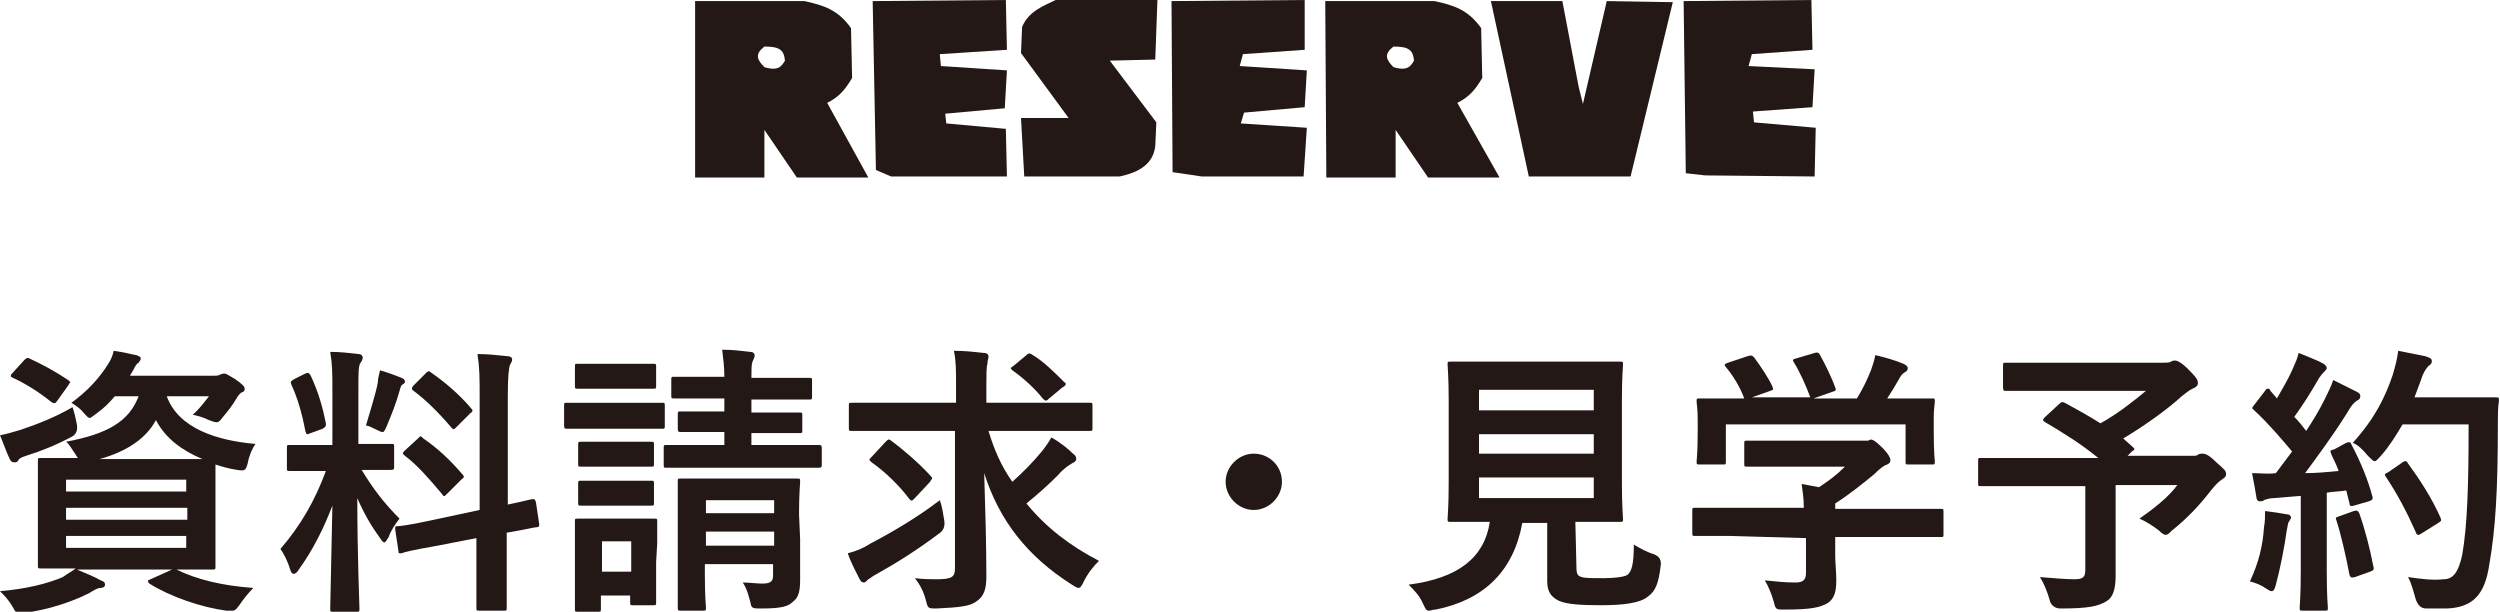 <svg enable-background="new 0 0 230.9 56.5" viewBox="0 0 230.9 56.5" xmlns="http://www.w3.org/2000/svg"><g fill="#231815"><path d="m64.2.1h10.1c1.8.4 3.1.8 4.3 2.5l.1 4.6c-.7 1.2-1.3 1.8-2.3 2.3l3.8 6.9h-6.6l-3-4.4v4.4h-6.4zm6.4 4.2c-.9.7-.7 1.2 0 1.9 1.3.4 1.6-.1 1.9-.6-.1-1-.5-1.3-1.9-1.3z"/><path d="m80.6.1 12.3-.1.1 4.6-6.2.4.1 1.1 6.1.4-.2 3.5-5.5.5.1.9 5.5.5.1 4.4h-10.7l-1.4-.6z"/><path d="m94.3 10.9h4.4l-4.4-6 .1-2.4c.6-1.5 2.1-2 3.1-2.5h9.4l-.2 5.5-4.2.1 4.3 5.7-.1 2.2c-.2 1.6-1.4 2.4-3.3 2.8h-8.8z"/><path d="m108.2.1 12.3-.1v4.6l-5.7.4-.3 1.1 6.2.4-.2 3.4-5.6.5-.3 1 6.1.4-.3 4.5h-9.4l-2.7-.4z"/><path d="m122.4.1h10.1c1.8.4 3.1.8 4.3 2.5l.1 4.6c-.7 1.2-1.3 1.8-2.3 2.3l3.9 6.9h-6.6l-3-4.4v4.4h-6.4zm6.3 4.2c-.9.7-.7 1.2 0 1.9 1.3.4 1.6-.1 1.9-.6-.1-1-.5-1.3-1.9-1.3z"/><path d="m137.7.1h6.6l1.5 7.9.4 1.6 2.2-9.5 6.1.1-3.9 16.1h-9.4z"/><path d="m155.5.1 11.8-.1.1 4.6-5.6.4-.3 1.1 6.1.3-.2 3.5-5.5.4.1 1 5.7.5-.1 4.5-10.1-.1-1.8-.2z"/><path d="m16.3 52.6c1.8.9 4.2 1.5 7.1 1.7-.4.4-.9 1-1.3 1.6-.3.4-.4.5-.6.5-.1 0-.3 0-.6 0-2.3-.3-5.2-1.3-7.1-2.5-.2-.2-.2-.3.1-.4l2-.9h-8.8c.9.4 1.5.6 2.2 1 .3.1.4.2.4.4s-.2.3-.4.3c-.3 0-.6.2-1.1.5-1.6.8-3.7 1.5-5.9 1.8-.2 0-.4 0-.5 0-.3 0-.4-.1-.6-.5-.4-.7-.8-1.1-1.2-1.5 2.4-.2 4.4-.7 5.8-1.3.4-.3.8-.5 1.2-.8-2.2 0-3 0-3.2 0-.3 0-.3 0-.3-.3 0-.2 0-.9 0-2.5v-4.5c0-1.7 0-2.4 0-2.6 0-.3 0-.3.3-.3h3.4s-.1-.1-.2-.3c-.3-.4-.6-1-.9-1.2 3.7-.7 5.8-1.8 6.7-4.2h-2.2c-.5.6-1 1.1-1.7 1.6-.3.2-.5.4-.6.4-.2 0-.3-.2-.6-.5-.3-.4-.8-.7-1.1-.9 1.5-1.1 2.6-2.3 3.4-3.6.2-.3.4-.7.5-1.2.8.1 1.5.3 2.1.4.3.1.4.2.4.3 0 .2-.1.2-.2.4-.2.1-.3.3-.5.7l-.3.5h7.7c.3 0 .5 0 .6-.1.1 0 .2-.1.4-.1s.3.1 1 .5c.7.5.9.7.9.9s-.1.3-.2.3c-.2.1-.3.2-.5.5-.4.7-.8 1.2-1.3 1.8-.3.4-.4.5-.6.5s-.4-.1-.7-.2c-.6-.3-1.1-.4-1.5-.5.6-.5 1.1-1.2 1.5-1.7h-3.9c1.1 3 4.7 4.1 8.2 4.4-.3.4-.6 1.1-.7 1.7-.2.8-.3.8-1 .7s-1.4-.3-2-.5v2.4 4.5 2.5c0 .3 0 .3-.3.3-.2 0-1.1 0-3.5 0zm-9.2-13.4c.1.6-.1 1-.6 1.2-1.3.7-2.8 1.3-4.1 1.7-.3.1-.6.2-.7.4s-.2.2-.4.2-.3-.1-.4-.3c-.3-.6-.6-1.5-.9-2.2.6-.1 1.2-.3 1.9-.5 1.5-.5 3.3-1.2 4.8-2.1.2.6.3 1.1.4 1.6zm-4.9-5.9c.2-.2.3-.3.5-.2 1.1.5 2.4 1.2 3.6 2 .1.1.2.2.2.2s-.1.1-.2.3l-1 1.4c-.2.3-.3.3-.6.1-1.1-.9-2.4-1.7-3.5-2.2-.2-.1-.2-.1-.2-.2s.1-.2.2-.3zm3.9 11v1.1h11.1v-1.1zm11.2 3.7v-1.1h-11.2v1.1zm0 1.5h-11.2v1.1h11.1v-1.1zm-1.3-7.1h2.7c-1.9-.8-3.4-1.9-4.3-3.6-.9 1.7-2.7 2.9-5.2 3.6z"/><path d="m30.7 36.2c0-1.7 0-2.5-.2-3.7 1 0 1.7.1 2.6.2.3 0 .4.2.4.3 0 .2-.1.4-.2.5-.2.3-.2.9-.2 2.6v4.9h.2 2.8c.3 0 .3 0 .3.3v1.8c0 .2 0 .3-.3.3-.2 0-.8 0-2.7 0 1.1 1.8 2.1 3.1 3.5 4.5-.4.5-.8 1.1-1 1.7-.2.3-.3.5-.4.5s-.2-.1-.4-.4c-.8-1.1-1.5-2.3-2.1-3.7 0 5.2.2 9.8.2 10.2 0 .3 0 .3-.3.3h-2.1c-.3 0-.3 0-.3-.3 0-.4.1-4.7.2-9.5-.8 2.1-1.8 4.1-3.1 5.9-.2.3-.3.4-.5.4-.1 0-.2-.1-.3-.4-.2-.7-.6-1.5-.9-1.9 1.9-2.2 3.2-4.5 4.2-7.2h-.5c-2 0-2.7 0-2.8 0-.3 0-.3 0-.3-.3v-1.8c0-.3 0-.3.3-.3h2.8 1.1zm-2.5-1.7c.3-.1.3-.1.5.2.7 1.5 1.1 2.9 1.4 4.4 0 .3 0 .3-.3.5l-1.1.4c-.4.2-.4.1-.5-.2-.3-1.6-.7-3-1.3-4.3-.1-.3 0-.3.3-.5zm6.7.8c0-.3.1-.7.2-1.1.7.2 1.5.5 2 .7.2.1.3.2.3.3s0 .2-.2.3-.2.3-.3.6c-.3 1.1-.7 2.1-1.2 3.3-.2.4-.2.5-.4.5-.1 0-.3-.1-.5-.2-.4-.2-.8-.4-1-.4.4-1.4.9-2.9 1.1-4zm9.4 11.8v-10.4c0-1.8 0-2.7-.2-4 1 0 1.8.1 2.8.2.2 0 .4.1.4.3s-.1.3-.2.5c-.1.3-.2 1-.2 2.9v10c1.5-.3 2.1-.5 2.3-.5s.2 0 .3.3l.3 2c0 .2 0 .3-.3.3-.2 0-.9.2-2.7.5v2.4 4.5c0 .3 0 .3-.3.3h-2.2c-.3 0-.3 0-.3-.3 0-.2 0-1.6 0-4.5v-1.9l-3.6.7c-2.3.4-3.1.6-3.3.7-.3 0-.3 0-.3-.2l-.3-2c0-.3 0-.3.2-.3s1.1-.1 3.4-.6zm-5.7-6.6c.1-.1.2-.2.2-.2.1 0 .1 0 .3.2 1.2.8 2.5 2 3.6 3.3.2.2.2.3-.1.5l-1.3 1.3c-.3.3-.3.3-.5 0-1.1-1.3-2.2-2.6-3.4-3.5-.1-.1-.2-.2-.2-.2 0-.1.1-.2.2-.3zm.7-6c.2-.2.3-.3.5-.1 1.3.9 2.6 2 3.7 3.3.2.2.2.3-.1.5l-1.2 1.2c-.3.3-.3.3-.5.1-1.1-1.3-2.4-2.6-3.5-3.4-.2-.1-.2-.3 0-.5z"/><path d="m58.3 37.2h2.8c.3 0 .3 0 .3.3v1.8c0 .3 0 .3-.3.3-.2 0-.8 0-2.8 0h-3.1c-2 0-2.6 0-2.8 0s-.3 0-.3-.3v-1.8c0-.3 0-.3.3-.3h2.8zm2.3 14.7v3.7c0 .3 0 .3-.3.3h-1.8c-.3 0-.3 0-.3-.3v-.6h-2.7v1.2c0 .3 0 .3-.3.3h-1.8c-.3 0-.3 0-.3-.3 0-.2 0-.8 0-3.9v-1.7c0-1.6 0-2.3 0-2.4 0-.3 0-.3.3-.3h2.4 2.2 2.4c.3 0 .3 0 .3.3v2zm-2.6-18.3h2.3c.3 0 .3 0 .3.3v1.7c0 .3 0 .3-.3.3-.2 0-.7 0-2.3 0h-2.2c-1.7 0-2.2 0-2.4 0-.3 0-.3 0-.3-.3v-1.7c0-.3 0-.3.3-.3h2.4zm-.1 7.2h2.2c.3 0 .3 0 .3.3v1.7c0 .3 0 .3-.3.3-.1 0-.6 0-2.2 0h-2c-1.6 0-2 0-2.2 0-.3 0-.3 0-.3-.3v-1.7c0-.3 0-.3.3-.3h2.2zm0 3.6h2.2c.3 0 .3 0 .3.3v1.7c0 .3 0 .3-.3.3-.1 0-.6 0-2.2 0h-2c-1.6 0-2 0-2.2 0-.3 0-.3 0-.3-.3v-1.7c0-.3 0-.3.3-.3h2.2zm-2.3 5.6v2.8h2.7v-2.8zm13.8-10.1v1.2h2.7 3.5c.2 0 .3 0 .3.3v1.5c0 .2 0 .3-.3.3-.2 0-1 0-3.5 0h-7c-2.5 0-3.3 0-3.5 0-.3 0-.3 0-.3-.3v-1.5c0-.3 0-.3.3-.3h3.5 1.8v-1.2h-.9c-2.2 0-3 0-3.1 0-.2 0-.3 0-.3-.3v-1.3c0-.3 0-.3.3-.3h3.1.9v-1.2h-1.3c-2.3 0-3.1 0-3.3 0-.3 0-.3 0-.3-.3v-1.4c0-.3 0-.3.3-.3h3.3 1.3c0-.9-.1-1.7-.2-2.5 1 0 1.7.1 2.6.2.3 0 .4.2.4.3 0 .2-.1.4-.2.6-.1.3-.1.7-.1 1.5h2 3.3c.3 0 .3 0 .3.3v1.4c0 .3 0 .3-.3.3-.2 0-1 0-3.3 0h-2v1.2h1.3 3.1c.3 0 .3 0 .3.3v1.3c0 .3 0 .3-.3.3-.2 0-.9 0-3.1 0h-1.3zm4.5 9.9v3.7c0 1-.1 1.7-.7 2.1-.4.4-1 .6-2.9.6-.8 0-.9 0-1-.6-.2-.7-.3-1.2-.7-1.8.6 0 1.3.1 1.8.1.9 0 1-.3 1-.8v-1h-6.3v.9c0 2.1.1 3 .1 3.1 0 .3 0 .3-.3.3h-2c-.3 0-.3 0-.3-.3 0-.2 0-.9 0-3v-5.8c0-1.8 0-2.7 0-2.8 0-.3 0-.3.3-.3h3.1 4.5 3.1c.3 0 .3 0 .3.3 0 .2-.1 1.1-.1 3zm-8.7-3.6v1.2h6.3v-1.2zm6.3 4.2v-1.3h-6.3v1.3z"/><path d="m82 39.8c-2.4 0-3.2 0-3.3 0-.3 0-.3 0-.3-.3v-2c0-.3 0-.3.3-.3h3.3 6.3v-1.6c0-1.4 0-2.3-.2-3.2 1 0 1.9.1 2.8.2.3 0 .4.2.4.3 0 .2-.1.4-.1.7-.1.3-.1 1-.1 2v1.6h6.2 3.3c.3 0 .3 0 .3.3v2c0 .3 0 .3-.3.3-.2 0-1 0-3.3 0h-6c.5 1.7 1.2 3.3 2.2 4.7 1-.9 1.9-1.8 2.8-2.9.3-.4.6-.8.8-1.2.9.5 1.6 1.1 2 1.5.3.2.3.4.3.5 0 .2-.2.3-.4.4-.3.2-.7.4-1.3 1.1-.9.9-1.8 1.7-2.9 2.6 1.8 2.2 4 3.9 6.7 5.3-.5.5-1 1.1-1.4 1.9-.2.4-.3.6-.5.6-.1 0-.3-.1-.6-.3-4.1-2.6-6.7-5.9-8.1-10.3.1 3.3.2 6.6.2 9.5 0 1.2-.2 1.9-1 2.4-.6.4-1.5.5-3.6.6-.8 0-.8 0-1-.8s-.6-1.5-1-2c.8.1 1.5.1 2 .1 1.4 0 1.7-.2 1.7-1v-12.7zm5.2 8.2c.1.5 0 1-.5 1.3-2 1.5-3.9 2.7-5.7 3.7-.4.2-.6.4-.8.5-.2.2-.3.3-.4.3-.2 0-.3-.1-.4-.3-.3-.6-.8-1.5-1.1-2.4.8-.2 1.5-.5 2.1-.9 2.1-1.1 4.3-2.4 6.4-4 .2.5.3 1.2.4 1.8zm-5.4-7.2c.2-.2.3-.3.5-.1 1.1.8 2.6 2.1 3.6 3.2.1.1.2.2.2.3 0 0-.1.1-.2.3l-1.4 1.5c-.3.3-.3.3-.5.1-.9-1.2-2.2-2.5-3.5-3.4-.1-.1-.2-.2-.2-.2 0-.1.1-.2.2-.3zm13-8c.2-.2.3-.2.6 0 1 .6 2 1.6 2.9 2.5.2.1.2.3-.2.5l-1.2 1c-.1.1-.2.2-.3.2s-.2-.1-.3-.2c-.7-.9-1.8-1.9-2.8-2.6-.2-.2-.2-.2.1-.4z"/><path d="m118.4 44.5c0 1.4-1.2 2.6-2.6 2.6s-2.6-1.2-2.6-2.6 1.2-2.6 2.6-2.6 2.6 1.1 2.6 2.6z"/><path d="m145.6 52.4c0 .6.1.8.5.9.3.1 1 .1 2 .1.9 0 1.9-.1 2.2-.3.4-.3.6-1 .6-2.8.5.3 1.2.7 1.9.9.4.2.6.4.6.9-.2 1.8-.5 2.5-1.2 3-.7.6-2.3.8-4.3.8s-3.2-.1-3.9-.4c-.6-.3-1.1-.7-1.1-1.8v-5.4h-2.3c-.8 4.4-3.5 7.1-8 8-.3 0-.4.1-.6.1-.3 0-.3-.1-.6-.7-.3-.7-.8-1.2-1.3-1.7 4.6-.6 7-2.5 7.5-5.8h-.1c-2.5 0-3.4 0-3.5 0-.3 0-.3 0-.3-.3 0-.2.1-1.1.1-3.2v-7.8c0-2.1-.1-3-.1-3.2 0-.3 0-.3.3-.3h3.6 8.4 3.6c.3 0 .3 0 .3.3 0 .2-.1 1.1-.1 3.2v7.8c0 2 .1 3 .1 3.2 0 .3 0 .3-.3.3-.2 0-1.1 0-3.6 0h-.5zm-9-16.4v1.9h10.6v-1.9zm10.6 5.9v-1.8h-10.6v1.8zm0 2.2h-10.6v1.9h10.6z"/><path d="m159.8 49.5c-2.3 0-3.1 0-3.2 0-.3 0-.3 0-.3-.3v-2c0-.3 0-.3.3-.3h3.2 6.8c0-.8-.1-1.5-.2-2.2l1.6.3c.9-.6 1.6-1.1 2.4-1.9h-5.6c-2.4 0-3.2 0-3.4 0-.3 0-.3 0-.3-.3v-1.8c0-.3 0-.3.3-.3h3.4 7.1.6c.1 0 .2-.1.3-.1.2 0 .5.2 1.1.8.5.5.7.9.7 1.1s-.1.3-.3.4c-.3.1-.6.3-1.2.9-1.1.9-2.2 1.8-3.6 2.7v.5h6.5 3.2c.3 0 .3 0 .3.3v2c0 .3 0 .3-.3.3-.2 0-.9 0-3.2 0h-6.5v1.7c0 .6.1 1.6.1 2.3 0 1.1-.2 1.7-.8 2.1-.7.4-1.5.6-4 .6-.8 0-.8 0-1-.8-.2-.7-.5-1.4-.8-1.9 1 .1 1.8.2 2.8.2.7 0 1-.2 1-.9v-3.2zm1.6-16.6c.3-.1.4-.1.6.1.6.8 1.4 2 1.7 2.7.1.3.1.3-.2.4l-1.7.6h5.4c-.4-1.1-1-2.4-1.5-3.2-.2-.3-.1-.3.2-.4l1.7-.5c.3-.1.4 0 .5.2.4.7 1.1 2.1 1.4 3 .1.2.1.3-.3.4l-1.7.6h4c.5-.8.9-1.6 1.3-2.6.1-.3.3-.8.4-1.4.9.2 1.9.5 2.6.8.2.1.4.2.4.4s-.1.3-.3.4-.4.4-.5.6c-.4.7-.7 1.2-1.1 1.8h.7 3.4c.3 0 .3 0 .3.3 0 .2-.1.7-.1 1.4v1.2c0 2.3.1 2.8.1 2.9 0 .3 0 .3-.3.3h-2.1c-.3 0-.3 0-.3-.3v-3.4h-16.6v3.4c0 .3 0 .3-.3.3h-2.1c-.3 0-.3 0-.3-.3 0-.2.1-.6.1-2.9v-1c0-1-.1-1.4-.1-1.6 0-.3 0-.3.3-.3h3.4.7c-.4-1.1-1.1-2.2-1.7-2.9-.2-.2-.1-.3.2-.4z"/><path d="m190.2 37.3c.2-.2.3-.2.5-.1 1.1.6 2.2 1.2 3.3 1.9 1.6-.9 3-2 4.2-3h-9.3c-2.6 0-3.4 0-3.6 0s-.3 0-.3-.3v-2c0-.3 0-.3.3-.3h3.6 10.9c.3 0 .6 0 .7-.1.2-.1.2-.1.4-.1s.6.2 1.2.8c.8.8.9 1 .9 1.3 0 .2-.2.4-.5.5-.4.2-.6.4-1 .7-1.3 1.2-3.4 2.7-5.4 3.9l.9.8c.2.2.2.2-.1.4l-.4.4h5.9c.3 0 .5 0 .6-.1s.3-.1.4-.1c.2 0 .5 0 1.3.8.8.7.9.8.9 1.1 0 .2-.1.3-.4.5s-.5.4-1 1c-1 1.3-2.1 2.5-3.6 3.7-.3.3-.4.4-.6.4-.1 0-.3-.1-.6-.4-.5-.4-1.3-.9-1.8-1.1 1.3-.9 2.7-2 3.5-3.1h-5.7v4.3 4.1c0 1.3-.3 2-.8 2.3-.8.5-1.7.7-4.3.7-.5 0-.9-.3-1-.8-.2-.7-.5-1.5-.9-2.1 1.3.1 2.4.2 3.2.2s1-.2 1-.9v-7.7h-6.3c-2.3 0-3.1 0-3.3 0-.3 0-.3 0-.3-.3v-2c0-.3 0-.3.3-.3h3.3 7.5c-1.6-1.3-3.2-2.3-4.9-3.3-.1-.1-.2-.1-.2-.2s.1-.2.2-.3z"/><path d="m216.7 40.9c.3-.1.4-.1.5.2.8 1.5 1.5 3.2 1.9 4.7.1.3 0 .4-.3.5l-1.4.4c-.3.1-.4 0-.4-.2l-.3-1.2c-.6.1-1.2.1-1.8.2v7.2c0 2.4.1 3.3.1 3.4 0 .3 0 .3-.3.3h-2c-.3 0-.3 0-.3-.3 0-.2.1-1 .1-3.4v-6.9l-2.4.2c-.4 0-.8.1-1 .2-.1.1-.2.1-.4.1s-.3-.2-.3-.4c-.1-.6-.2-1.2-.4-2.2.8 0 1.5.1 2.2 0l1.5-2c-1.1-1.3-2.2-2.6-3.5-3.8-.1-.1-.2-.2-.2-.2s.1-.2.2-.3l1-1.3c.1-.2.2-.2.3-.2s.1 0 .2.2l.6.7c.5-.9 1-1.7 1.4-2.6.3-.7.5-1.1.6-1.6.7.3 1.6.6 2.3 1 .2.1.3.3.3.4s-.1.2-.2.3c-.2.2-.3.3-.5.6-.8 1.4-1.5 2.5-2.3 3.6.4.4.8.9 1.1 1.3.6-.9 1.2-1.9 1.7-2.9.3-.6.6-1.2.8-1.8.8.4 1.6.8 2.2 1.1.2.1.3.2.3.4s-.1.3-.3.4c-.3.2-.5.4-.9 1.1-1.3 2.1-2.8 4.1-3.9 5.6 1 0 2.1-.1 3.1-.2-.2-.6-.5-1.1-.7-1.6-.1-.3-.1-.3.3-.4zm-7.6 7.8c.1-.5.1-.9.1-1.5.8.1 1.5.2 2 .3.3 0 .4.2.4.3s-.1.2-.2.4c-.1.1-.1.4-.2.8-.2 1.5-.6 3.5-1 5-.1.4-.2.6-.4.6-.1 0-.3-.1-.6-.3-.4-.3-1-.5-1.4-.6.8-1.7 1.2-3.3 1.3-5zm8.3-1.5c.3-.1.4 0 .5.2.5 1.4 1 3.3 1.3 4.9.1.3 0 .4-.3.5l-1.4.5c-.4.1-.4 0-.5-.2-.3-1.6-.8-3.8-1.2-5-.1-.3-.1-.3.2-.4zm4.5-8c-.6 1-1.2 2-2 2.9-.3.3-.4.5-.6.5-.1 0-.3-.2-.6-.5-.5-.6-.9-1-1.4-1.2 2-2.2 3-4.2 3.7-6.3.2-.7.4-1.4.5-2.2 1 .2 2 .4 2.5.5.3.1.6.2.6.4s0 .3-.3.5c-.2.2-.5.6-.7 1.3-.2.5-.4 1.1-.6 1.6h4.9 2.6c.3 0 .3 0 .3.3-.1.7-.1 1.4-.1 2.2 0 6-.2 9.6-.8 13-.4 2.7-1.5 3.9-3.9 4-.6 0-1.3 0-1.9 0-.5 0-.8-.3-1-.9-.2-.7-.4-1.5-.7-2 1.4.2 2.3.3 3.3.2 1 0 1.4-.9 1.7-2.2.5-2.8.6-6.7.6-12.1zm0 3.5c.3-.2.4-.1.5.1 1.1 1.5 2.2 3.2 3 5 .1.3.1.3-.2.5l-1.6 1c-.3.2-.4.1-.5-.2-.8-1.8-1.7-3.5-2.7-5-.2-.3-.2-.3.2-.5z"/></g></svg>